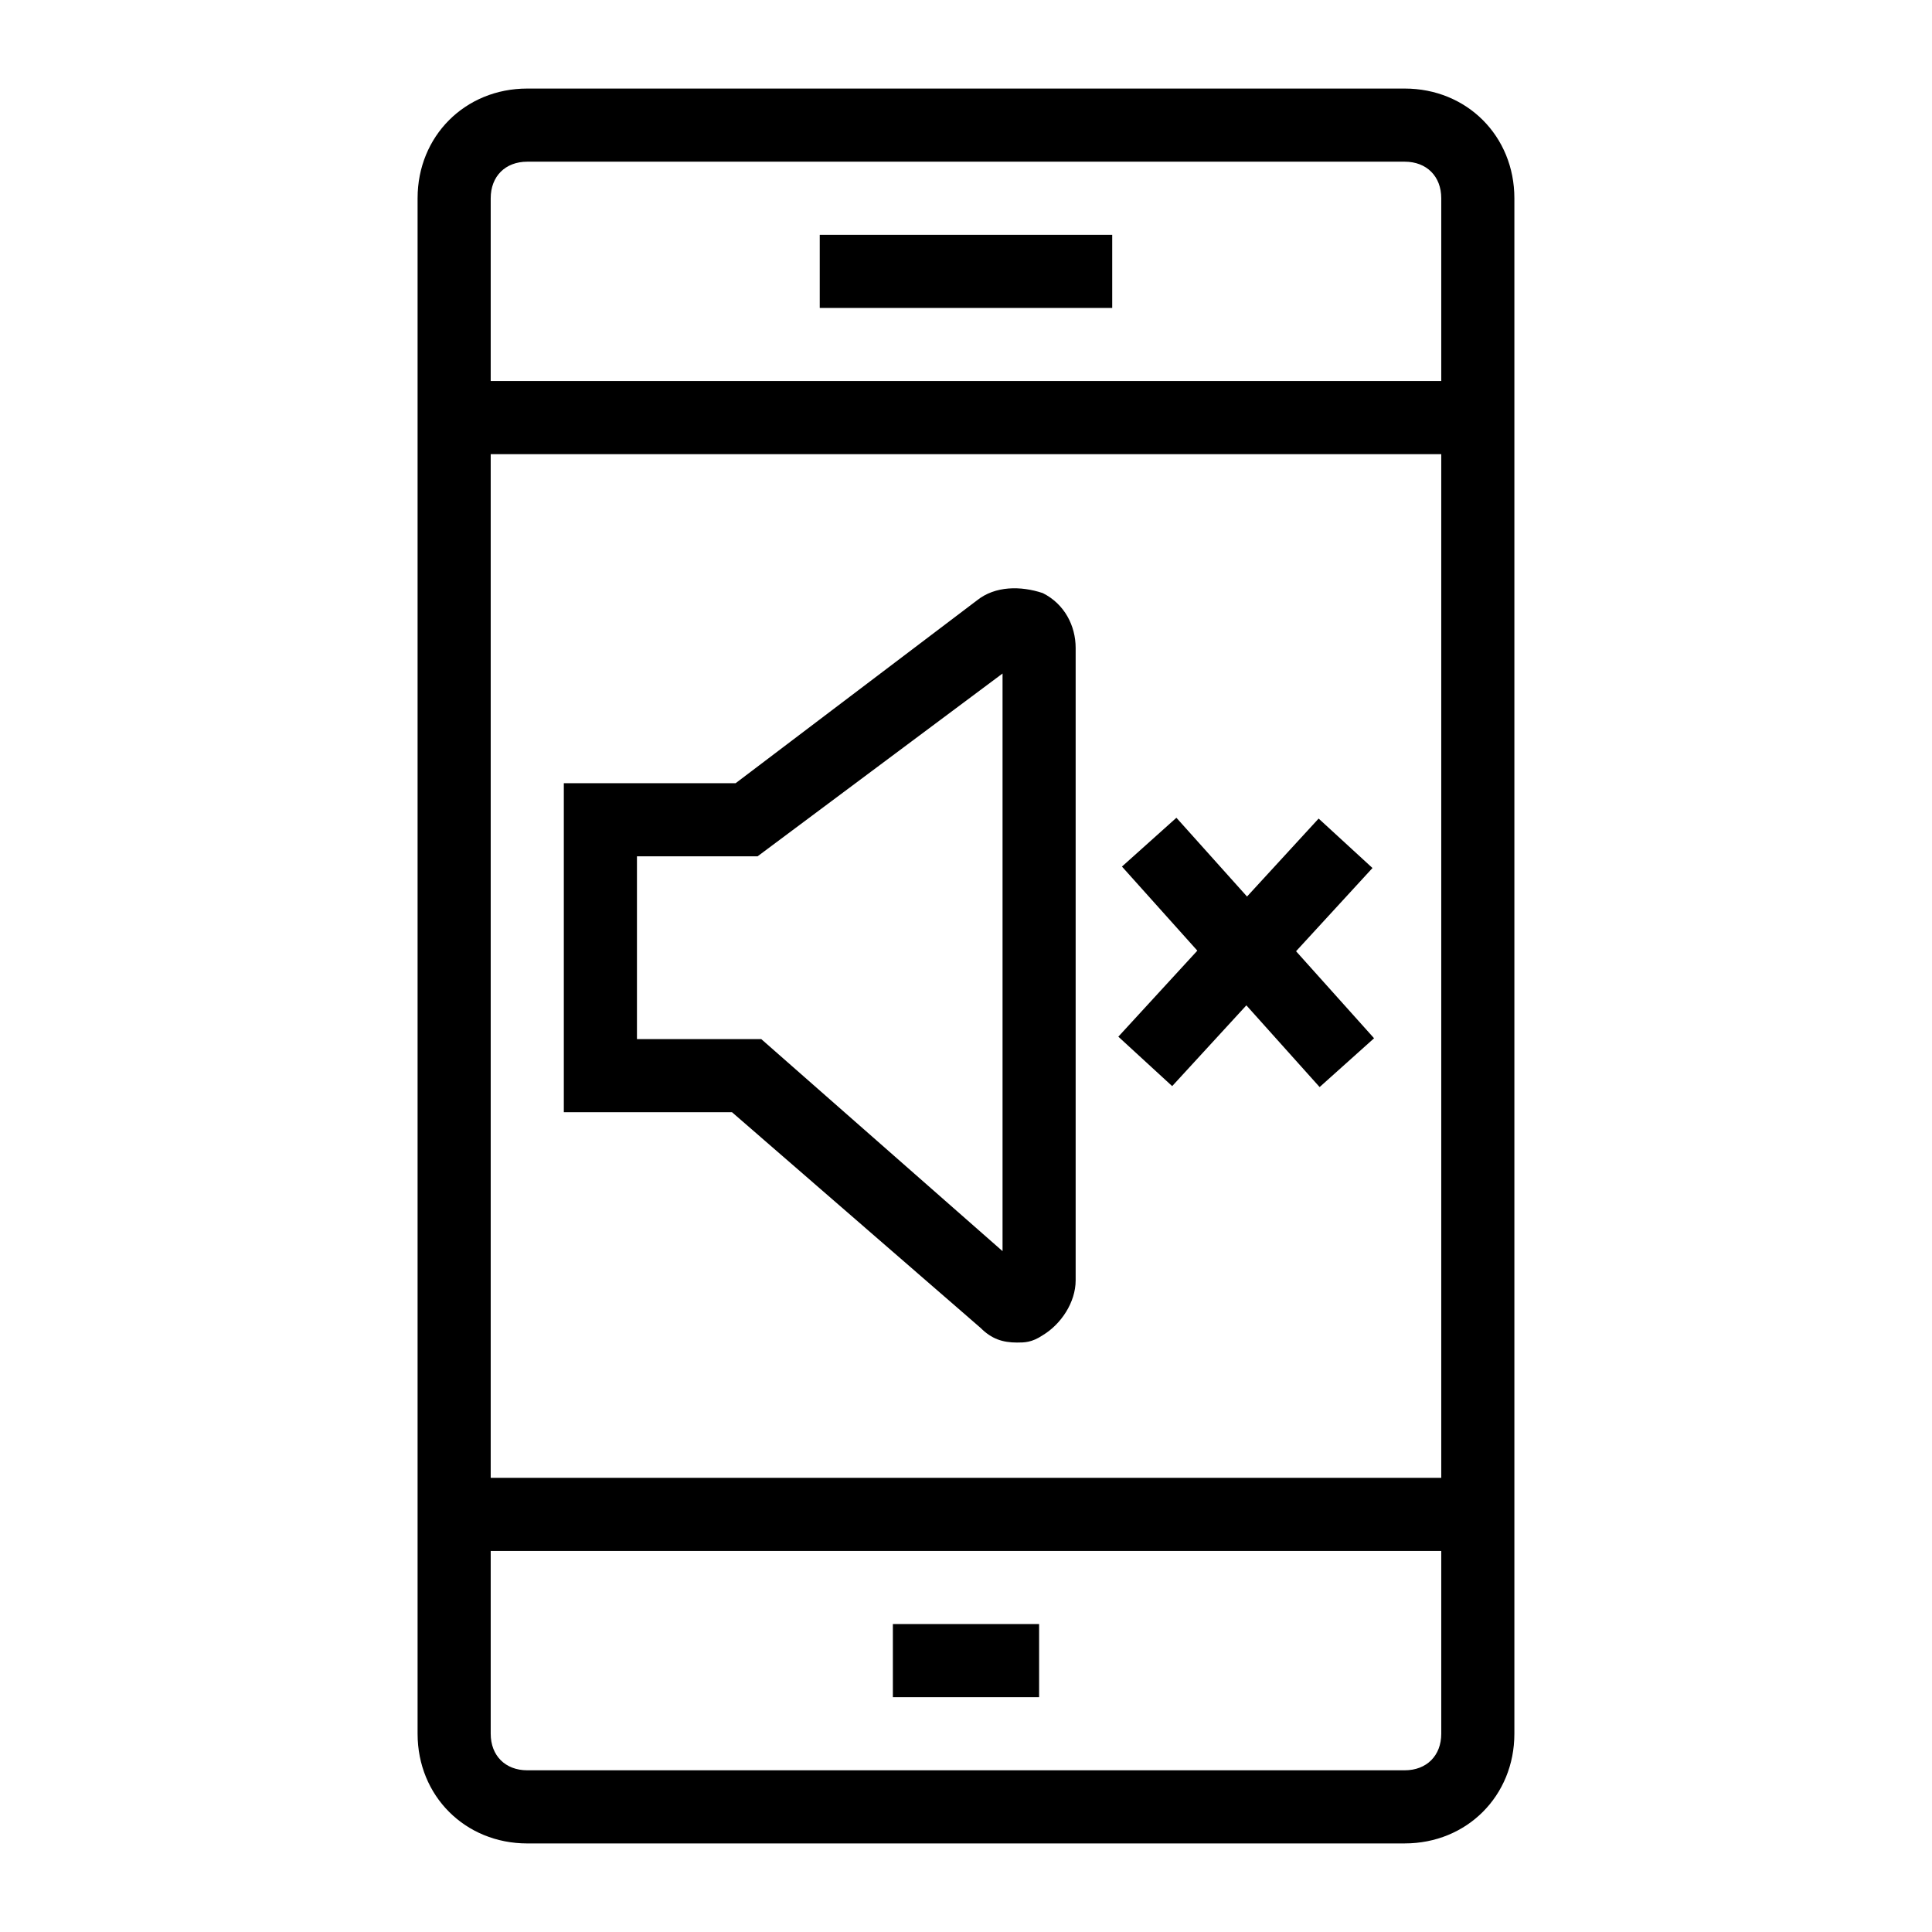 <?xml version="1.0" encoding="UTF-8"?>
<!-- Uploaded to: SVG Repo, www.svgrepo.com, Generator: SVG Repo Mixer Tools -->
<svg fill="#000000" width="800px" height="800px" version="1.1" viewBox="144 144 512 512" xmlns="http://www.w3.org/2000/svg">
 <g>
  <path d="m380.62 574.39h38.754v19.379h-38.754z"/>
  <path d="m516.26 632.53h-232.53c-16.469 0-29.066-12.594-29.066-29.066v-406.93c0-16.469 12.594-29.066 29.066-29.066h232.53c16.469 0 29.066 12.594 29.066 29.066v406.92c0 16.473-12.594 29.07-29.066 29.07zm-232.53-445.68c-5.812 0-9.688 3.875-9.688 9.688v406.92c0 5.812 3.875 9.688 9.688 9.688h232.53c5.812 0 9.688-3.875 9.688-9.688v-406.92c0-5.812-3.875-9.688-9.688-9.688z"/>
  <path d="m361.24 206.23h77.508v19.379h-77.508z"/>
  <path d="m264.36 535.64h271.28v19.379h-271.28z"/>
  <path d="m264.36 244.98h271.28v19.379h-271.28z"/>
  <path d="m413.56 499.79c-3.875 0-6.781-0.969-9.688-3.875l-65.883-57.164h-44.57v-87.199h45.535l63.945-48.441c4.844-3.875 11.625-3.875 17.441-1.938 5.812 2.906 8.719 8.719 8.719 14.531v167.61c0 5.812-3.875 11.625-8.719 14.531-2.906 1.941-4.844 1.941-6.781 1.941zm-100.76-80.418h32.941l63.945 56.195v-153.08l-64.914 48.441-31.973 0.004z"/>
  <path d="m441.33 373.65 14.43-12.934 52.383 58.434-14.43 12.934z"/>
  <path d="m440.37 418.73 53.082-57.801 14.27 13.105-53.082 57.801z"/>
 </g>
</svg>